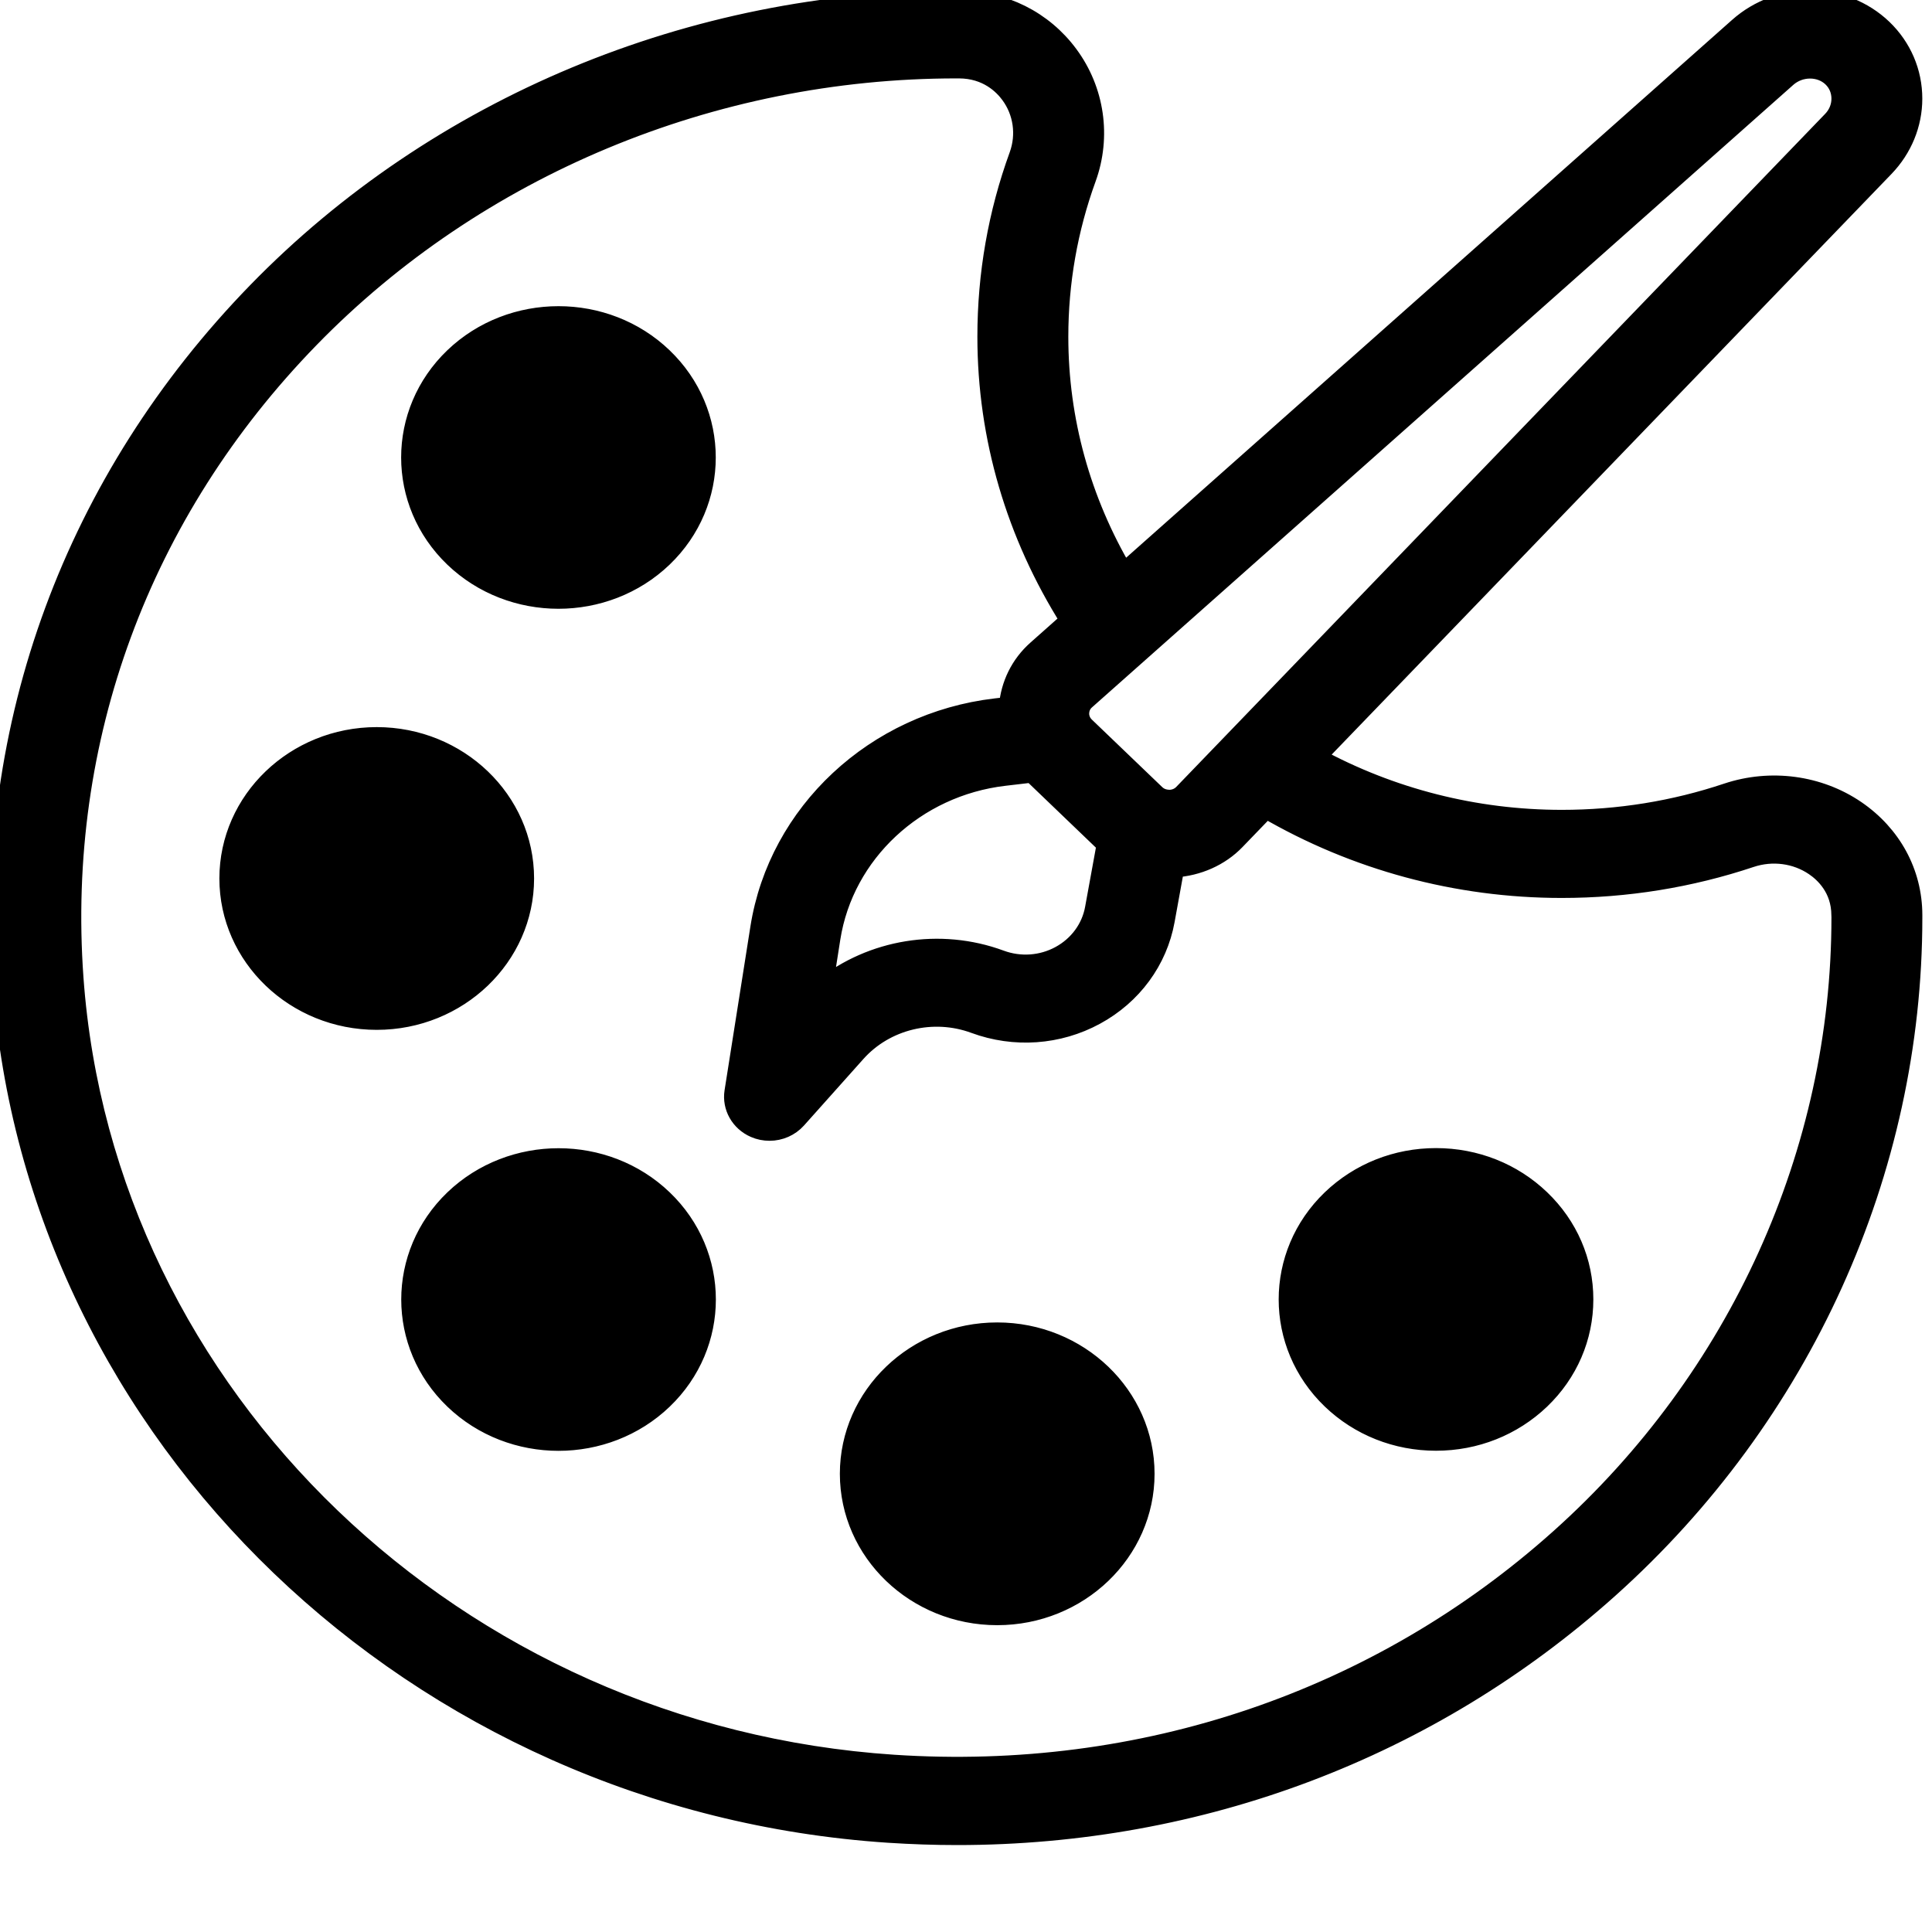 <?xml version="1.0" encoding="UTF-8"?> <svg xmlns="http://www.w3.org/2000/svg" viewBox="0 0 100.00 100.00" data-guides="{&quot;vertical&quot;:[],&quot;horizontal&quot;:[]}"><path fill="rgb(0, 0, 0)" stroke="black" fill-opacity="1" stroke-width="1" stroke-opacity="1" color="rgb(51, 51, 51)" fill-rule="evenodd" id="tSvg3835693f03" title="Path 27" d="M96.056 41.925C94.138 40.619 91.648 40.285 89.397 41.035C86.66 41.952 83.78 42.418 80.838 42.418C76.349 42.418 71.989 41.304 68.105 39.189C77.917 29.012 87.729 18.835 97.541 8.659C98.479 7.686 98.998 6.421 98.998 5.105C98.998 3.735 98.446 2.452 97.451 1.493C95.409 -0.462 92.129 -0.503 89.982 1.406C79.375 10.82 68.768 20.235 58.161 29.649C55.958 25.922 54.796 21.743 54.796 17.432C54.796 14.61 55.282 11.851 56.238 9.22C57.019 7.065 56.672 4.676 55.31 2.836C53.992 1.05 51.926 0.018 49.651 0.013C49.601 0.013 49.552 0.013 49.503 0.013C35.836 0.013 22.646 5.512 13.312 15.102C3.849 24.83 -0.835 37.532 0.122 50.868C1.807 74.343 21.533 93.265 45.996 94.882C47.181 94.959 48.366 95 49.542 95C62.137 95 74.004 90.529 83.273 82.226C93.269 73.274 99 60.619 99 47.502C99 47.454 99 47.405 99 47.356C98.995 45.173 97.919 43.196 96.056 41.925ZM92.496 4.013C92.834 3.716 93.262 3.566 93.69 3.566C94.109 3.566 94.523 3.712 94.833 4.009C95.133 4.296 95.295 4.684 95.295 5.109C95.295 5.529 95.128 5.936 94.823 6.247C83.629 17.858 72.435 29.469 61.24 41.08C60.993 41.336 60.688 41.377 60.531 41.381C60.36 41.372 60.074 41.349 59.817 41.107C58.598 39.938 57.38 38.769 56.161 37.6C55.909 37.353 55.871 37.066 55.876 36.915C55.88 36.764 55.923 36.472 56.19 36.239C68.292 25.497 80.394 14.755 92.496 4.013M57.266 43.688C57.063 44.801 56.86 45.914 56.657 47.027C56.471 48.054 55.819 48.94 54.872 49.456C53.925 49.972 52.797 50.05 51.783 49.676C48.641 48.516 45.123 49.114 42.596 51.137C42.73 50.277 42.865 49.417 43 48.557C43.69 44.163 47.384 40.715 51.983 40.176C52.462 40.12 52.941 40.063 53.42 40.007C53.457 40.042 53.493 40.077 53.53 40.112C53.534 40.117 53.534 40.117 53.534 40.121C54.748 41.286 55.962 42.45 57.176 43.615C57.181 43.62 57.181 43.62 57.185 43.624C57.208 43.646 57.23 43.667 57.266 43.688ZM95.295 47.497C95.295 59.627 89.992 71.338 80.743 79.618C71.366 88.017 59.118 92.177 46.252 91.324C23.622 89.826 5.381 72.325 3.82 50.613C2.935 38.268 7.266 26.517 16.021 17.519C24.655 8.646 36.856 3.558 49.499 3.558C49.547 3.558 49.594 3.558 49.642 3.558C51.094 3.563 51.922 4.389 52.284 4.883C52.955 5.791 53.121 6.974 52.736 8.043C51.641 11.048 51.089 14.204 51.089 17.428C51.089 22.635 52.579 27.672 55.382 32.112C54.811 32.619 54.24 33.126 53.669 33.633C52.798 34.405 52.298 35.446 52.203 36.57C51.981 36.596 51.758 36.621 51.536 36.647C45.296 37.378 40.279 42.059 39.336 48.024C38.89 50.851 38.444 53.678 37.998 56.505C37.874 57.291 38.308 58.058 39.06 58.387C39.307 58.496 39.569 58.547 39.831 58.547C40.359 58.547 40.878 58.327 41.24 57.925C42.266 56.776 43.293 55.627 44.319 54.477C45.824 52.792 48.289 52.194 50.45 52.993C52.507 53.751 54.782 53.591 56.696 52.55C58.614 51.509 59.928 49.718 60.304 47.641C60.469 46.732 60.634 45.823 60.799 44.914C61.994 44.841 63.136 44.343 63.95 43.498C64.477 42.952 65.004 42.405 65.531 41.859C70.152 44.549 75.408 45.978 80.835 45.978C84.191 45.978 87.484 45.444 90.612 44.398C91.735 44.023 92.963 44.188 93.91 44.832C94.425 45.179 95.286 45.974 95.291 47.362C95.291 47.409 95.291 47.456 95.295 47.497ZM51.616 68.949C47.398 68.949 43.971 72.238 43.971 76.284C43.971 80.33 47.398 83.619 51.616 83.619C55.833 83.619 59.26 80.33 59.26 76.284C59.26 72.238 55.828 68.949 51.616 68.949ZM51.616 80.066C49.445 80.066 47.674 78.371 47.674 76.284C47.674 74.201 49.44 72.502 51.616 72.502C53.786 72.502 55.557 74.197 55.557 76.284C55.557 78.367 53.791 80.066 51.616 80.066ZM23.498 18.492C20.518 21.351 20.518 26.005 23.498 28.864C24.988 30.293 26.944 31.01 28.905 31.01C30.862 31.01 32.823 30.293 34.313 28.864C37.293 26.005 37.293 21.351 34.313 18.492C31.333 15.633 26.483 15.633 23.498 18.492ZM31.69 26.352C30.153 27.827 27.654 27.827 26.121 26.352C24.583 24.877 24.583 22.479 26.121 21.008C26.887 20.273 27.896 19.903 28.906 19.903C29.915 19.903 30.924 20.273 31.69 21.008C33.228 22.484 33.228 24.881 31.69 26.352ZM79.734 62.072C78.292 60.688 76.369 59.925 74.327 59.925C72.285 59.925 70.366 60.688 68.919 62.072C65.939 64.931 65.939 69.585 68.919 72.444C70.362 73.827 72.285 74.59 74.327 74.59C76.369 74.59 78.287 73.827 79.734 72.444C81.177 71.06 81.971 69.215 81.971 67.255C81.971 65.296 81.177 63.455 79.734 62.072ZM77.116 69.932C75.626 71.361 73.037 71.361 71.547 69.932C70.009 68.457 70.009 66.059 71.547 64.588C72.29 63.876 73.28 63.483 74.332 63.483C75.384 63.483 76.374 63.876 77.116 64.588C77.859 65.301 78.268 66.251 78.268 67.26C78.268 68.269 77.859 69.219 77.116 69.932ZM27.144 45.47C27.144 41.424 23.717 38.135 19.5 38.135C15.282 38.135 11.855 41.424 11.855 45.47C11.855 49.516 15.282 52.805 19.5 52.805C23.717 52.805 27.144 49.516 27.144 45.47ZM19.5 49.252C17.329 49.252 15.558 47.557 15.558 45.47C15.558 43.388 17.324 41.688 19.5 41.688C21.67 41.688 23.441 43.383 23.441 45.47C23.441 47.553 21.675 49.252 19.5 49.252ZM23.503 62.076C20.523 64.935 20.523 69.589 23.503 72.448C24.993 73.878 26.949 74.595 28.91 74.595C30.867 74.595 32.828 73.878 34.318 72.448C37.298 69.589 37.298 64.935 34.318 62.076C31.338 59.217 26.488 59.217 23.503 62.076ZM31.695 69.936C30.158 71.412 27.659 71.412 26.126 69.936C24.588 68.461 24.588 66.064 26.126 64.593C26.892 63.858 27.901 63.488 28.911 63.488C29.92 63.488 30.929 63.858 31.695 64.593C33.233 66.068 33.233 68.466 31.695 69.936Z" style=""></path><ellipse color="rgb(51, 51, 51)" fill="#000000" stroke="#000000" fill-opacity="1" stroke-opacity="1" stroke-width="1" id="tSvg82742ff6cd" title="Ellipse 1" cx="28.5" cy="24" rx="3.5" ry="4" style="transform: rotate(0deg); transform-origin: 28.5px 24px;"></ellipse><ellipse color="rgb(51, 51, 51)" fill="#000000" stroke="#000000" fill-opacity="1" stroke-opacity="1" stroke-width="1" id="tSvg92e14086e3" title="Ellipse 2" cx="19" cy="46" rx="4" ry="4" style="transform: rotate(0deg); transform-origin: 19px 46px;"></ellipse><ellipse color="rgb(51, 51, 51)" fill="#000000" stroke="#000000" fill-opacity="1" stroke-opacity="1" stroke-width="1" id="tSvgfdf130345f" title="Ellipse 3" cx="28.5" cy="67.5" rx="4" ry="3.5" style="transform: rotate(0deg); transform-origin: 28.5px 67.5px;"></ellipse><ellipse color="rgb(51, 51, 51)" fill="#000000" stroke="#000000" fill-opacity="1" stroke-opacity="1" stroke-width="1" id="tSvg73ed90d368" title="Ellipse 4" cx="74.5" cy="67.5" rx="3.5" ry="3.5" style="transform: rotate(0deg); transform-origin: 74.5px 67.5px;"></ellipse><ellipse color="rgb(51, 51, 51)" fill="#000000" stroke="#000000" fill-opacity="1" stroke-opacity="1" stroke-width="1" id="tSvg572ec85ebb" title="Ellipse 6" cx="51.5" cy="76.5" rx="3.5" ry="3.5" style="transform: rotate(0deg); transform-origin: 51.5px 76.5px;"></ellipse><defs></defs></svg> 